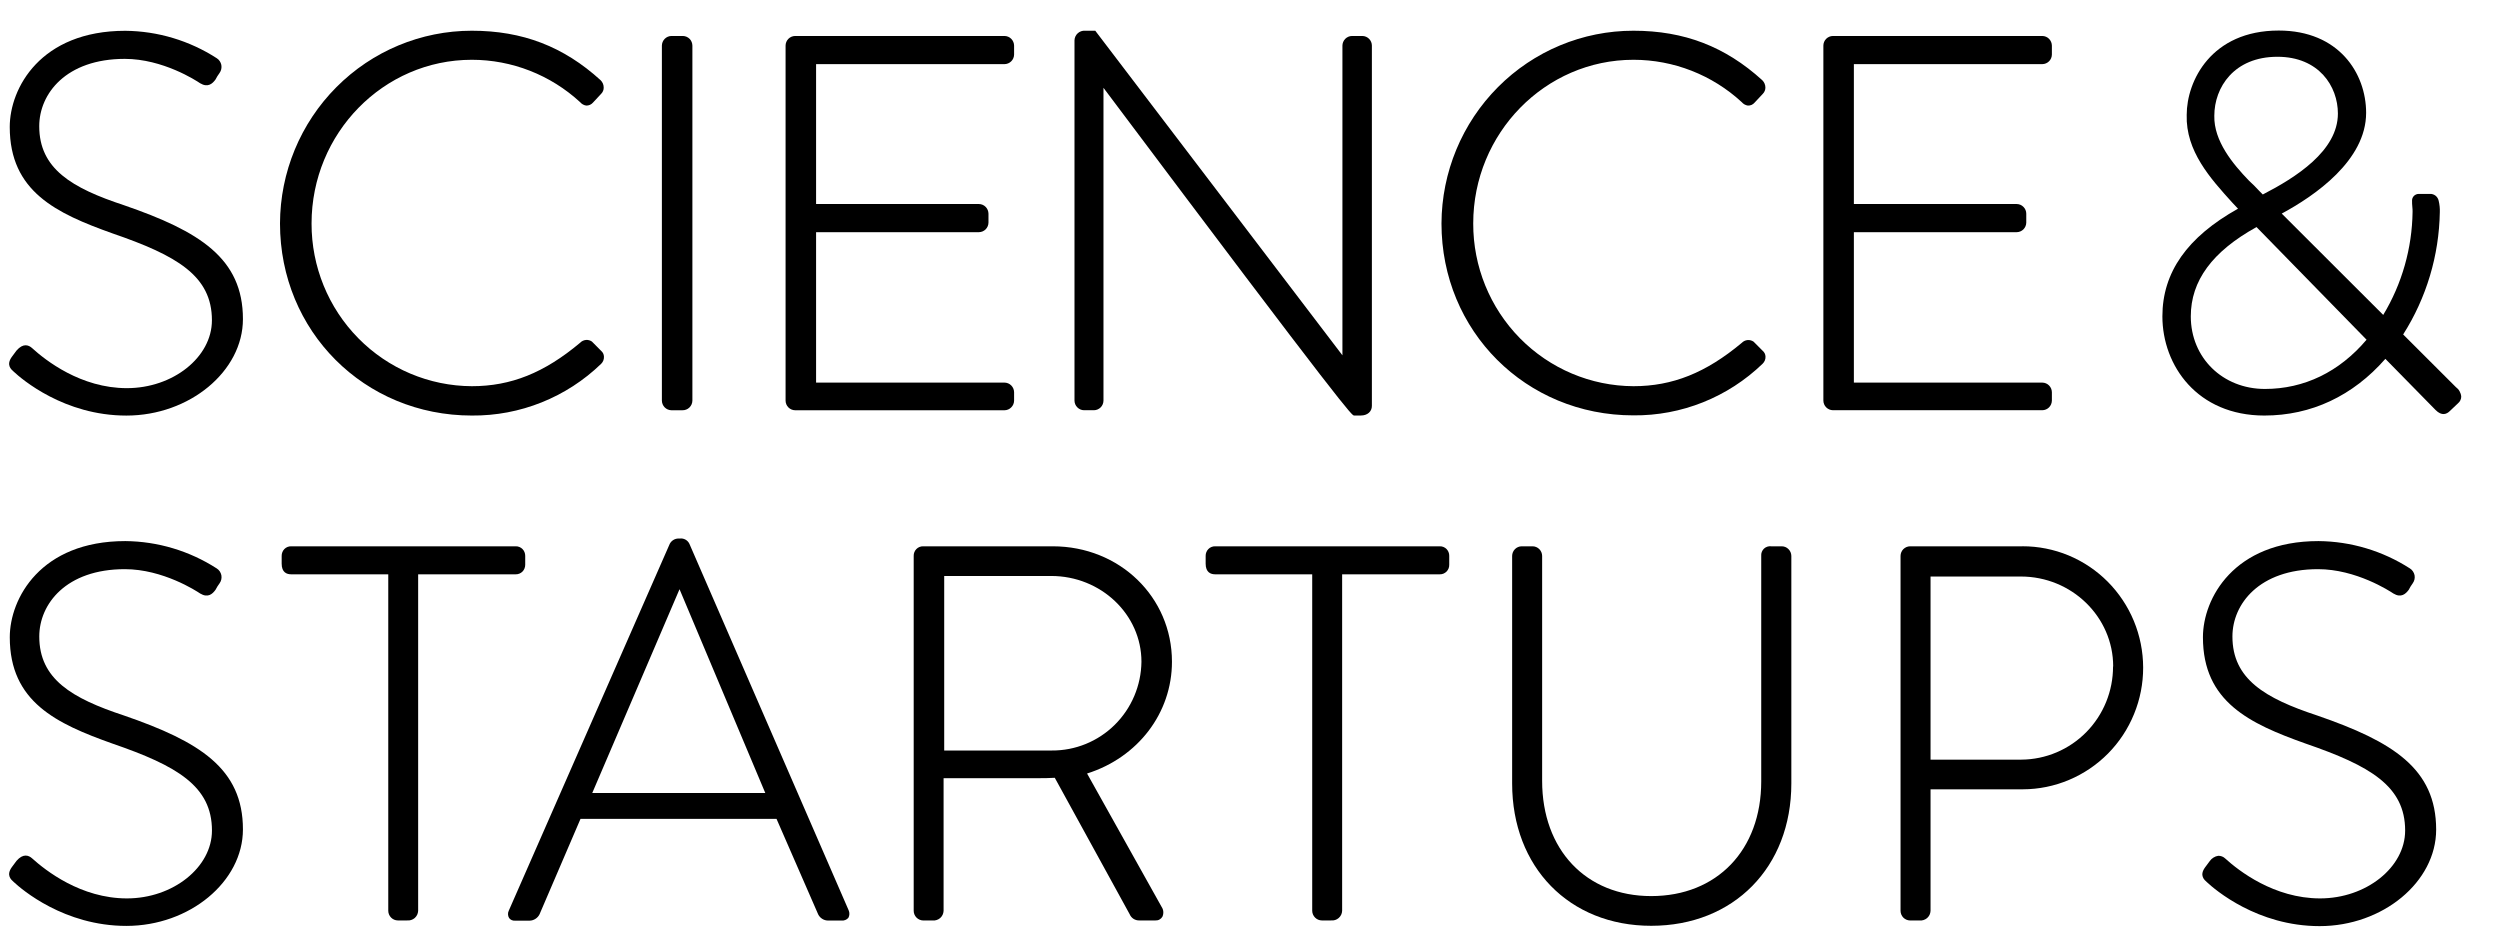 <svg width="69" height="26" viewBox="0 0 69 26" fill="none" xmlns="http://www.w3.org/2000/svg">
<g clip-path="url(#clip0_1195_3560)">
<path d="M3.425 5.665C1.978 5.188 1.083 4.657 1.083 3.483C1.083 2.588 1.822 1.625 3.444 1.625C4.495 1.625 5.419 2.226 5.524 2.298C5.74 2.427 5.865 2.307 5.947 2.196C5.98 2.132 6.017 2.071 6.06 2.014C6.082 1.982 6.099 1.946 6.107 1.908C6.115 1.87 6.116 1.831 6.109 1.792C6.101 1.754 6.086 1.718 6.064 1.686C6.042 1.653 6.014 1.626 5.981 1.606C5.227 1.12 4.353 0.858 3.458 0.85C1.118 0.85 0.269 2.434 0.269 3.504C0.269 5.285 1.551 5.887 3.103 6.441C4.883 7.053 5.849 7.611 5.849 8.84C5.849 9.861 4.774 10.713 3.502 10.713C2.229 10.713 1.256 9.945 0.883 9.605C0.789 9.521 0.638 9.465 0.456 9.675L0.326 9.85C0.165 10.074 0.306 10.194 0.379 10.258C0.597 10.462 1.77 11.47 3.487 11.47C5.232 11.47 6.705 10.246 6.705 8.807C6.705 7.128 5.507 6.383 3.425 5.665Z" fill="black"/>
<path d="M13.022 11.469C14.352 11.481 15.634 10.968 16.593 10.04C16.619 10.014 16.639 9.984 16.652 9.95C16.665 9.916 16.671 9.88 16.669 9.844C16.668 9.813 16.661 9.784 16.648 9.756C16.635 9.729 16.616 9.705 16.593 9.685L16.337 9.427C16.288 9.393 16.229 9.377 16.17 9.383C16.111 9.389 16.055 9.415 16.014 9.458C15.022 10.291 14.102 10.659 13.022 10.659C11.846 10.654 10.719 10.178 9.89 9.336C9.06 8.494 8.596 7.355 8.599 6.168C8.599 3.677 10.583 1.65 13.022 1.65C14.129 1.65 15.195 2.068 16.012 2.82C16.055 2.871 16.115 2.905 16.181 2.914C16.215 2.915 16.25 2.908 16.282 2.894C16.314 2.88 16.342 2.859 16.365 2.833L16.593 2.588C16.616 2.565 16.633 2.539 16.645 2.509C16.657 2.48 16.663 2.449 16.662 2.417C16.662 2.379 16.655 2.341 16.64 2.306C16.625 2.271 16.603 2.24 16.576 2.213C15.554 1.284 14.424 0.848 13.022 0.848C11.621 0.848 10.277 1.408 9.285 2.405C8.292 3.402 7.732 4.755 7.728 6.168C7.728 9.142 10.054 11.469 13.022 11.469Z" fill="black"/>
<path d="M18.529 11.323H18.833C18.868 11.324 18.904 11.318 18.937 11.305C18.97 11.293 19 11.274 19.026 11.249C19.052 11.224 19.073 11.195 19.087 11.162C19.102 11.129 19.109 11.094 19.11 11.058V1.259C19.109 1.189 19.082 1.122 19.033 1.072C18.984 1.023 18.917 0.994 18.848 0.993H18.53C18.461 0.994 18.395 1.023 18.346 1.072C18.297 1.122 18.269 1.189 18.268 1.259V11.057C18.269 11.127 18.297 11.194 18.345 11.243C18.394 11.293 18.46 11.321 18.529 11.323Z" fill="black"/>
<path d="M21.944 11.323H27.726C27.795 11.322 27.861 11.294 27.91 11.244C27.96 11.195 27.988 11.128 27.989 11.058V10.826C27.988 10.755 27.96 10.688 27.911 10.639C27.862 10.589 27.795 10.561 27.726 10.56H22.524V6.408H27.019C27.088 6.407 27.155 6.379 27.204 6.33C27.253 6.28 27.281 6.214 27.282 6.144V5.897C27.281 5.827 27.253 5.76 27.204 5.71C27.155 5.66 27.089 5.632 27.019 5.631H22.524V1.77H27.726C27.795 1.769 27.861 1.741 27.91 1.692C27.96 1.643 27.988 1.576 27.989 1.506V1.259C27.988 1.189 27.96 1.122 27.911 1.072C27.862 1.022 27.795 0.994 27.726 0.993H21.944C21.874 0.994 21.808 1.023 21.759 1.072C21.71 1.122 21.682 1.189 21.682 1.259V11.057C21.682 11.127 21.71 11.194 21.759 11.244C21.808 11.293 21.874 11.322 21.944 11.323Z" fill="black"/>
<path d="M29.919 11.322H30.193C30.262 11.322 30.328 11.293 30.378 11.244C30.427 11.195 30.455 11.128 30.456 11.058V2.424C37.238 11.468 37.314 11.468 37.373 11.468H37.561C37.741 11.468 37.864 11.359 37.864 11.203V1.258C37.864 1.189 37.836 1.122 37.787 1.072C37.738 1.023 37.672 0.994 37.602 0.993H37.314C37.244 0.994 37.178 1.023 37.129 1.072C37.08 1.122 37.052 1.189 37.051 1.258V9.807L30.252 0.878L30.23 0.848H29.948C29.911 0.845 29.875 0.85 29.84 0.862C29.805 0.874 29.773 0.893 29.746 0.918C29.719 0.942 29.697 0.972 29.681 1.006C29.666 1.039 29.657 1.076 29.656 1.113V11.058C29.657 11.128 29.685 11.195 29.735 11.244C29.784 11.293 29.85 11.322 29.919 11.322Z" fill="black"/>
<path d="M48.65 10.037C48.676 10.012 48.696 9.981 48.71 9.948C48.723 9.915 48.73 9.879 48.728 9.843C48.727 9.812 48.72 9.783 48.707 9.755C48.694 9.728 48.675 9.704 48.652 9.684L48.399 9.43C48.35 9.396 48.291 9.381 48.232 9.386C48.172 9.392 48.117 9.418 48.075 9.461C47.083 10.291 46.16 10.659 45.084 10.659C43.907 10.654 42.781 10.178 41.951 9.336C41.122 8.494 40.658 7.355 40.661 6.168C40.661 3.677 42.645 1.65 45.084 1.65C46.191 1.65 47.257 2.067 48.073 2.82C48.117 2.871 48.176 2.905 48.242 2.914C48.277 2.915 48.312 2.909 48.344 2.895C48.376 2.88 48.404 2.859 48.426 2.833L48.655 2.588C48.677 2.565 48.695 2.539 48.707 2.509C48.719 2.48 48.725 2.449 48.725 2.417C48.725 2.379 48.717 2.341 48.702 2.306C48.687 2.271 48.665 2.239 48.638 2.213C47.615 1.284 46.483 0.848 45.084 0.848C43.682 0.847 42.337 1.406 41.344 2.404C40.351 3.401 39.79 4.755 39.785 6.168C39.785 9.138 42.113 11.464 45.08 11.464C46.409 11.477 47.691 10.964 48.65 10.037Z" fill="black"/>
<path d="M56.632 11.058V10.826C56.631 10.755 56.603 10.688 56.554 10.639C56.505 10.589 56.438 10.561 56.369 10.56H51.167V6.408H55.662C55.731 6.407 55.798 6.379 55.847 6.33C55.896 6.28 55.924 6.214 55.925 6.144V5.897C55.925 5.827 55.897 5.76 55.847 5.71C55.798 5.66 55.732 5.632 55.662 5.631H51.167V1.77H56.369C56.438 1.769 56.504 1.741 56.553 1.692C56.603 1.643 56.631 1.576 56.632 1.506V1.259C56.631 1.189 56.603 1.122 56.554 1.072C56.505 1.022 56.438 0.994 56.369 0.993H50.587C50.517 0.994 50.451 1.023 50.402 1.072C50.353 1.122 50.325 1.189 50.325 1.259V11.057C50.326 11.127 50.354 11.194 50.403 11.243C50.452 11.292 50.518 11.321 50.587 11.322H56.369C56.438 11.321 56.504 11.293 56.553 11.244C56.602 11.195 56.63 11.128 56.632 11.058Z" fill="black"/>
<path d="M67.781 10.683L66.327 9.231C66.969 8.222 67.319 7.053 67.339 5.854C67.343 5.749 67.332 5.643 67.307 5.54C67.295 5.485 67.265 5.436 67.221 5.401C67.177 5.367 67.122 5.349 67.067 5.352H66.763C66.737 5.351 66.71 5.356 66.686 5.366C66.662 5.376 66.64 5.391 66.621 5.41C66.603 5.43 66.59 5.453 66.581 5.478C66.573 5.503 66.57 5.53 66.573 5.556C66.573 5.594 66.573 5.65 66.58 5.706C66.587 5.762 66.587 5.808 66.587 5.847C66.574 6.851 66.295 7.834 65.777 8.692L62.976 5.895C63.887 5.404 65.305 4.429 65.305 3.114C65.305 2.021 64.55 0.843 62.893 0.843C61.03 0.843 60.353 2.235 60.353 3.17C60.323 4.171 61.008 4.926 61.613 5.594L61.769 5.76C60.369 6.542 59.682 7.515 59.682 8.732C59.682 10.092 60.648 11.469 62.496 11.469C63.789 11.469 64.94 10.928 65.836 9.904L67.221 11.315C67.396 11.492 67.531 11.428 67.613 11.347L67.842 11.13C67.869 11.108 67.891 11.08 67.906 11.048C67.922 11.016 67.93 10.982 67.93 10.947C67.926 10.894 67.91 10.844 67.884 10.798C67.859 10.753 67.823 10.714 67.781 10.683ZM62.857 1.567C64.004 1.567 64.526 2.384 64.526 3.134C64.526 4.168 63.358 4.901 62.453 5.368C62.419 5.334 62.385 5.298 62.352 5.266C62.258 5.164 62.169 5.074 62.074 4.989C61.62 4.519 61.1 3.889 61.115 3.197C61.115 2.41 61.66 1.567 62.857 1.567ZM62.511 10.735C61.345 10.735 60.466 9.874 60.466 8.732C60.466 7.75 61.059 6.942 62.28 6.267L65.317 9.376C64.565 10.266 63.594 10.735 62.511 10.735Z" fill="black"/>
<path d="M3.425 19.749C1.979 19.272 1.084 18.741 1.084 17.567C1.084 16.672 1.823 15.709 3.445 15.709C4.496 15.709 5.42 16.31 5.525 16.381C5.741 16.511 5.866 16.392 5.948 16.279C5.981 16.216 6.018 16.155 6.061 16.098C6.084 16.066 6.1 16.03 6.108 15.992C6.116 15.954 6.117 15.915 6.11 15.876C6.102 15.838 6.087 15.802 6.065 15.769C6.043 15.737 6.015 15.71 5.982 15.689C5.228 15.204 4.354 14.942 3.459 14.934C1.119 14.934 0.27 16.519 0.27 17.588C0.27 19.369 1.552 19.971 3.104 20.523C4.885 21.136 5.85 21.695 5.85 22.923C5.85 23.939 4.775 24.796 3.503 24.796C2.23 24.796 1.256 24.024 0.883 23.688C0.789 23.605 0.638 23.55 0.456 23.759L0.326 23.934C0.165 24.159 0.306 24.278 0.379 24.343C0.597 24.547 1.77 25.555 3.487 25.555C5.232 25.555 6.705 24.335 6.705 22.891C6.705 21.211 5.507 20.467 3.425 19.749Z" fill="black"/>
<path d="M14.496 15.589V15.342C14.496 15.307 14.49 15.272 14.477 15.24C14.464 15.207 14.445 15.178 14.42 15.153C14.395 15.128 14.366 15.109 14.334 15.096C14.302 15.083 14.267 15.077 14.232 15.078H8.037C8.002 15.077 7.968 15.083 7.935 15.096C7.903 15.109 7.874 15.128 7.849 15.153C7.825 15.178 7.806 15.207 7.793 15.24C7.78 15.272 7.774 15.307 7.774 15.342V15.558C7.774 15.801 7.917 15.851 8.037 15.851H10.716V25.139C10.717 25.209 10.745 25.276 10.794 25.325C10.843 25.375 10.909 25.403 10.978 25.404H11.237C11.275 25.408 11.312 25.404 11.348 25.392C11.384 25.381 11.417 25.362 11.446 25.338C11.474 25.313 11.497 25.282 11.514 25.248C11.53 25.214 11.539 25.177 11.541 25.139V15.851H14.235C14.269 15.852 14.303 15.845 14.335 15.832C14.367 15.819 14.396 15.8 14.42 15.776C14.444 15.751 14.464 15.722 14.476 15.69C14.489 15.658 14.496 15.623 14.496 15.589Z" fill="black"/>
<path d="M19.026 15.006C19.003 14.959 18.966 14.92 18.92 14.894C18.875 14.869 18.823 14.857 18.77 14.863H18.728C18.678 14.863 18.63 14.876 18.587 14.902C18.544 14.928 18.509 14.965 18.486 15.009L14.043 25.133C14.027 25.164 14.019 25.2 14.021 25.235C14.022 25.271 14.032 25.306 14.051 25.337C14.069 25.362 14.094 25.382 14.123 25.395C14.152 25.408 14.183 25.413 14.214 25.41H14.619C14.676 25.409 14.731 25.391 14.779 25.36C14.827 25.329 14.866 25.286 14.891 25.235L16.022 22.601H21.432L22.581 25.235C22.606 25.286 22.644 25.329 22.692 25.359C22.739 25.39 22.794 25.406 22.851 25.407H23.225C23.261 25.411 23.296 25.406 23.329 25.393C23.362 25.38 23.392 25.359 23.415 25.332C23.432 25.301 23.442 25.266 23.443 25.231C23.445 25.195 23.438 25.16 23.424 25.127L19.026 15.006ZM21.122 21.887H16.346L18.755 16.262L21.122 21.887Z" fill="black"/>
<path d="M32.346 18.264C32.346 16.477 30.9 15.078 29.056 15.078H25.48C25.445 15.077 25.411 15.083 25.379 15.096C25.346 15.109 25.317 15.128 25.293 15.153C25.268 15.178 25.249 15.207 25.236 15.24C25.223 15.272 25.217 15.307 25.218 15.342V25.14C25.219 25.21 25.247 25.277 25.296 25.326C25.345 25.375 25.411 25.404 25.48 25.405H25.739C25.776 25.409 25.814 25.405 25.85 25.393C25.886 25.382 25.919 25.363 25.948 25.339C25.976 25.314 25.999 25.284 26.016 25.249C26.032 25.215 26.041 25.178 26.043 25.14V21.478H28.621C28.792 21.478 28.942 21.478 29.112 21.467L31.178 25.231C31.2 25.284 31.237 25.329 31.285 25.36C31.334 25.391 31.39 25.406 31.447 25.404H31.894C31.932 25.406 31.969 25.398 32.002 25.379C32.035 25.361 32.063 25.334 32.082 25.302C32.102 25.258 32.111 25.21 32.107 25.162C32.104 25.115 32.087 25.069 32.06 25.029L30.003 21.349C31.409 20.905 32.346 19.678 32.346 18.264ZM31.504 18.264C31.496 18.92 31.231 19.546 30.767 20.005C30.303 20.464 29.677 20.719 29.027 20.714H26.06V15.897H29.013C30.386 15.897 31.504 16.96 31.504 18.264Z" fill="black"/>
<path d="M39.739 15.078H33.539C33.504 15.077 33.47 15.083 33.438 15.096C33.405 15.109 33.376 15.128 33.352 15.153C33.327 15.178 33.308 15.207 33.295 15.24C33.282 15.272 33.275 15.307 33.276 15.342V15.558C33.276 15.801 33.42 15.851 33.539 15.851H36.217V25.139C36.218 25.209 36.247 25.276 36.296 25.325C36.345 25.375 36.411 25.403 36.481 25.404H36.74C36.777 25.407 36.815 25.404 36.851 25.392C36.886 25.381 36.919 25.362 36.948 25.337C36.976 25.313 36.999 25.282 37.016 25.248C37.032 25.214 37.042 25.177 37.043 25.139V15.851H39.737C39.772 15.852 39.806 15.846 39.838 15.833C39.87 15.82 39.9 15.8 39.924 15.776C39.949 15.751 39.968 15.721 39.981 15.689C39.994 15.656 40 15.622 39.999 15.587V15.34C40 15.305 39.993 15.271 39.98 15.239C39.968 15.207 39.948 15.178 39.924 15.153C39.9 15.129 39.871 15.109 39.839 15.096C39.807 15.083 39.773 15.077 39.739 15.078Z" fill="black"/>
<path d="M49.175 15.078H48.886C48.85 15.073 48.813 15.076 48.778 15.088C48.744 15.099 48.712 15.118 48.685 15.143C48.659 15.169 48.638 15.2 48.625 15.234C48.612 15.268 48.607 15.305 48.61 15.342V21.568C48.61 23.461 47.388 24.732 45.573 24.732C43.773 24.732 42.563 23.453 42.563 21.551V15.342C42.562 15.272 42.534 15.206 42.485 15.156C42.436 15.107 42.37 15.079 42.301 15.078H41.997C41.928 15.079 41.862 15.107 41.813 15.156C41.764 15.206 41.736 15.272 41.735 15.342V21.623C41.735 23.936 43.313 25.552 45.573 25.552C47.851 25.552 49.441 23.936 49.441 21.623V15.342C49.44 15.271 49.411 15.204 49.361 15.155C49.312 15.105 49.245 15.078 49.175 15.078Z" fill="black"/>
<path d="M55.814 15.078H52.718C52.649 15.079 52.583 15.107 52.533 15.156C52.484 15.205 52.456 15.272 52.455 15.342V25.14C52.456 25.21 52.484 25.277 52.533 25.327C52.583 25.376 52.649 25.404 52.718 25.405H52.979C53.017 25.409 53.054 25.405 53.09 25.393C53.126 25.382 53.159 25.363 53.188 25.339C53.216 25.314 53.239 25.284 53.256 25.25C53.272 25.215 53.281 25.178 53.283 25.14V21.785H55.832C56.269 21.784 56.701 21.696 57.104 21.526C57.507 21.357 57.873 21.109 58.182 20.797C58.49 20.485 58.734 20.115 58.9 19.707C59.067 19.3 59.152 18.864 59.151 18.424C59.15 17.983 59.063 17.547 58.895 17.14C58.727 16.734 58.481 16.365 58.172 16.054C57.862 15.743 57.495 15.497 57.091 15.329C56.687 15.162 56.255 15.076 55.818 15.077L55.814 15.078ZM58.32 18.395C58.321 19.074 58.056 19.726 57.581 20.208C57.107 20.689 56.463 20.962 55.789 20.966H53.283V15.912H55.775C57.18 15.912 58.324 17.026 58.324 18.395H58.32Z" fill="black"/>
<path d="M63.958 19.749C62.511 19.272 61.615 18.741 61.615 17.567C61.615 16.672 62.354 15.709 63.977 15.709C65.028 15.709 65.952 16.31 66.058 16.381C66.272 16.51 66.398 16.391 66.481 16.279C66.513 16.216 66.55 16.155 66.592 16.098C66.615 16.066 66.631 16.03 66.64 15.992C66.648 15.954 66.649 15.915 66.642 15.876C66.634 15.838 66.619 15.802 66.597 15.77C66.576 15.737 66.547 15.71 66.514 15.689C65.76 15.204 64.886 14.942 63.991 14.934C61.652 14.934 60.801 16.519 60.801 17.588C60.801 19.369 62.085 19.971 63.636 20.523C65.417 21.136 66.382 21.695 66.382 22.923C66.382 23.939 65.307 24.796 64.034 24.796C62.762 24.796 61.785 24.03 61.417 23.695C61.391 23.67 61.361 23.651 61.328 23.638C61.294 23.625 61.259 23.619 61.224 23.62C61.177 23.627 61.132 23.643 61.092 23.669C61.052 23.693 61.017 23.726 60.99 23.765L60.859 23.941C60.697 24.165 60.839 24.285 60.912 24.349C61.13 24.553 62.302 25.561 64.02 25.561C65.764 25.561 67.238 24.342 67.238 22.897C67.237 21.211 66.038 20.467 63.958 19.749Z" fill="black"/>
</g>
<defs>
<clipPath id="clip0_1195_3560">
<rect width="68.084" height="25.003" fill="white" transform="translate(0.041 0.656)"/>
</clipPath>
</defs>
</svg>
